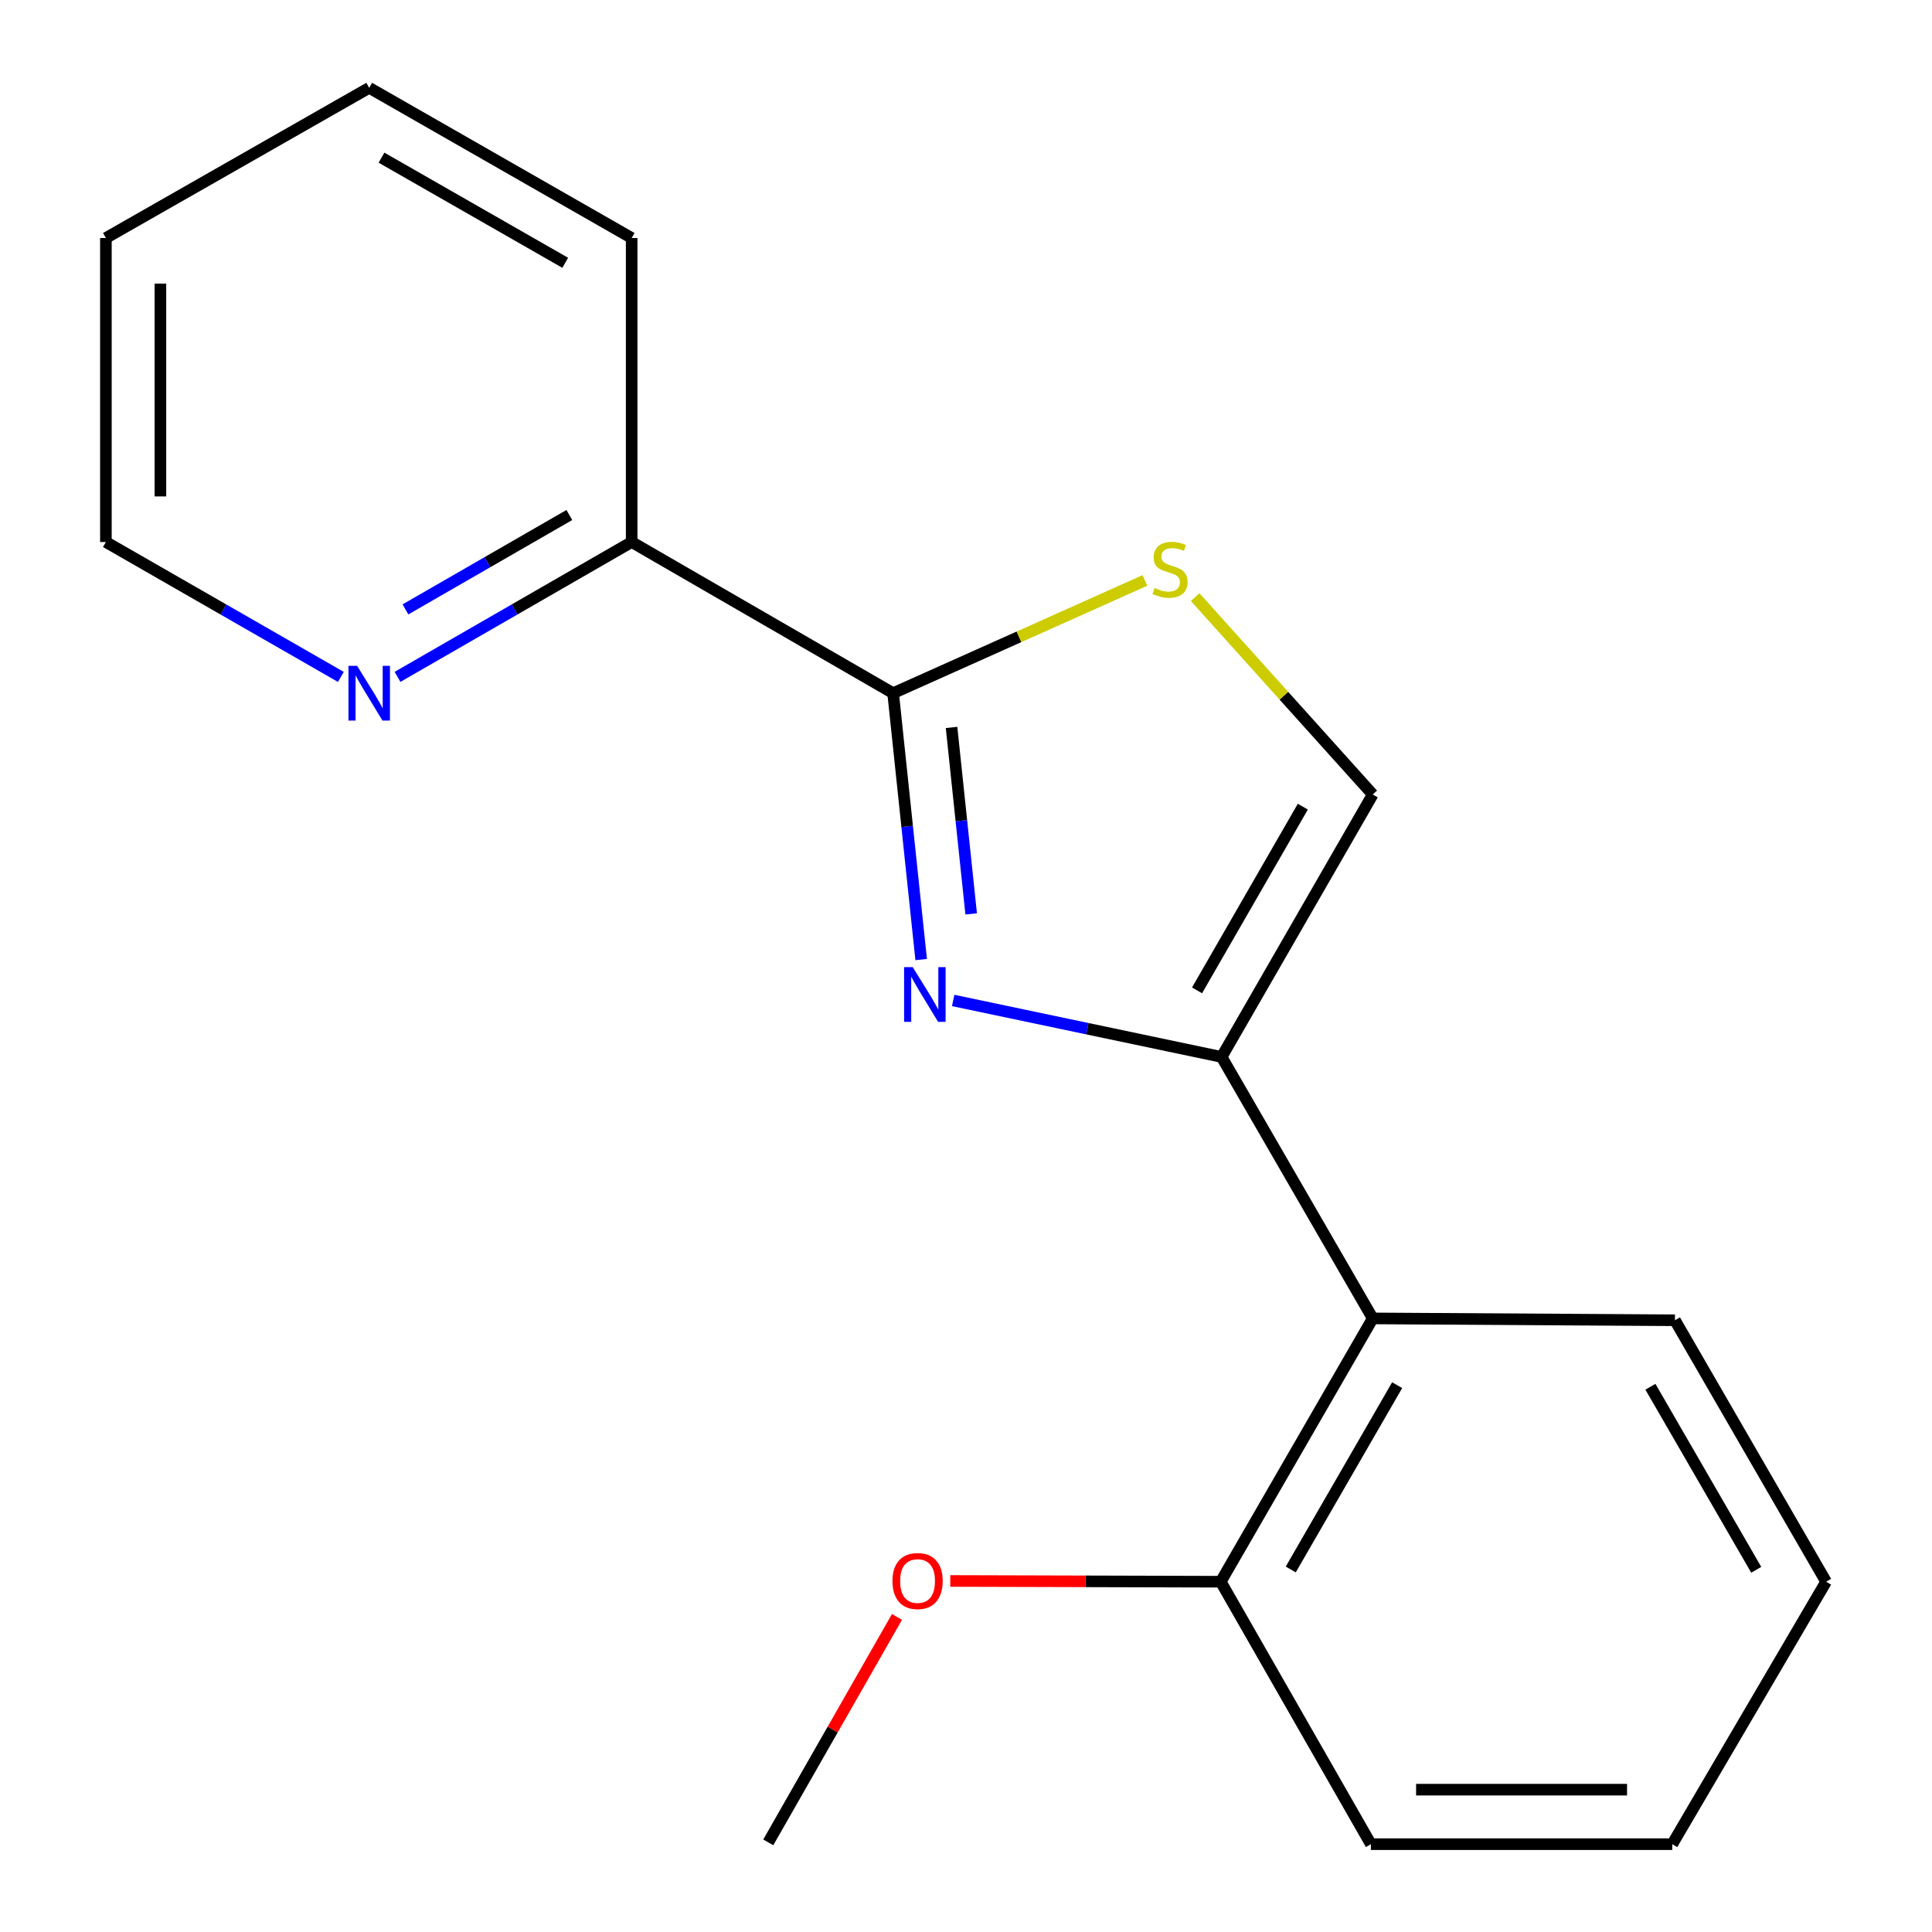 <?xml version='1.0' encoding='iso-8859-1'?>
<svg version='1.1' baseProfile='full'
              xmlns='http://www.w3.org/2000/svg'
                      xmlns:rdkit='http://www.rdkit.org/xml'
                      xmlns:xlink='http://www.w3.org/1999/xlink'
                  xml:space='preserve'
width='1000px' height='1000px' viewBox='0 0 1000 1000'>
<!-- END OF HEADER -->
<rect style='opacity:1.0;fill:#FFFFFF;stroke:none' width='1000' height='1000' x='0' y='0'> </rect>
<path class='bond-0' d='M 493.36,517.837 L 562.834,532.456' style='fill:none;fill-rule:evenodd;stroke:#0000FF;stroke-width:6px;stroke-linecap:butt;stroke-linejoin:miter;stroke-opacity:1' />
<path class='bond-0' d='M 562.834,532.456 L 632.307,547.075' style='fill:none;fill-rule:evenodd;stroke:#000000;stroke-width:6px;stroke-linecap:butt;stroke-linejoin:miter;stroke-opacity:1' />
<path class='bond-1' d='M 476.793,496.671 L 469.538,427.73' style='fill:none;fill-rule:evenodd;stroke:#0000FF;stroke-width:6px;stroke-linecap:butt;stroke-linejoin:miter;stroke-opacity:1' />
<path class='bond-1' d='M 469.538,427.73 L 462.283,358.789' style='fill:none;fill-rule:evenodd;stroke:#000000;stroke-width:6px;stroke-linecap:butt;stroke-linejoin:miter;stroke-opacity:1' />
<path class='bond-1' d='M 502.679,473.035 L 497.6,424.777' style='fill:none;fill-rule:evenodd;stroke:#0000FF;stroke-width:6px;stroke-linecap:butt;stroke-linejoin:miter;stroke-opacity:1' />
<path class='bond-1' d='M 497.6,424.777 L 492.522,376.518' style='fill:none;fill-rule:evenodd;stroke:#000000;stroke-width:6px;stroke-linecap:butt;stroke-linejoin:miter;stroke-opacity:1' />
<path class='bond-3' d='M 632.307,547.075 L 710.531,411.226' style='fill:none;fill-rule:evenodd;stroke:#000000;stroke-width:6px;stroke-linecap:butt;stroke-linejoin:miter;stroke-opacity:1' />
<path class='bond-3' d='M 619.587,512.618 L 674.344,417.523' style='fill:none;fill-rule:evenodd;stroke:#000000;stroke-width:6px;stroke-linecap:butt;stroke-linejoin:miter;stroke-opacity:1' />
<path class='bond-4' d='M 632.307,547.075 L 710.531,682.408' style='fill:none;fill-rule:evenodd;stroke:#000000;stroke-width:6px;stroke-linecap:butt;stroke-linejoin:miter;stroke-opacity:1' />
<path class='bond-2' d='M 462.283,358.789 L 527.444,329.612' style='fill:none;fill-rule:evenodd;stroke:#000000;stroke-width:6px;stroke-linecap:butt;stroke-linejoin:miter;stroke-opacity:1' />
<path class='bond-2' d='M 527.444,329.612 L 592.604,300.435' style='fill:none;fill-rule:evenodd;stroke:#CCCC00;stroke-width:6px;stroke-linecap:butt;stroke-linejoin:miter;stroke-opacity:1' />
<path class='bond-5' d='M 462.283,358.789 L 326.951,280.55' style='fill:none;fill-rule:evenodd;stroke:#000000;stroke-width:6px;stroke-linecap:butt;stroke-linejoin:miter;stroke-opacity:1' />
<path class='bond-18' d='M 618.612,309.062 L 664.571,360.144' style='fill:none;fill-rule:evenodd;stroke:#CCCC00;stroke-width:6px;stroke-linecap:butt;stroke-linejoin:miter;stroke-opacity:1' />
<path class='bond-18' d='M 664.571,360.144 L 710.531,411.226' style='fill:none;fill-rule:evenodd;stroke:#000000;stroke-width:6px;stroke-linecap:butt;stroke-linejoin:miter;stroke-opacity:1' />
<path class='bond-7' d='M 710.531,682.408 L 631.852,818.696' style='fill:none;fill-rule:evenodd;stroke:#000000;stroke-width:6px;stroke-linecap:butt;stroke-linejoin:miter;stroke-opacity:1' />
<path class='bond-7' d='M 723.166,716.958 L 668.091,812.36' style='fill:none;fill-rule:evenodd;stroke:#000000;stroke-width:6px;stroke-linecap:butt;stroke-linejoin:miter;stroke-opacity:1' />
<path class='bond-9' d='M 710.531,682.408 L 866.947,683.364' style='fill:none;fill-rule:evenodd;stroke:#000000;stroke-width:6px;stroke-linecap:butt;stroke-linejoin:miter;stroke-opacity:1' />
<path class='bond-6' d='M 326.951,280.55 L 266.356,315.448' style='fill:none;fill-rule:evenodd;stroke:#000000;stroke-width:6px;stroke-linecap:butt;stroke-linejoin:miter;stroke-opacity:1' />
<path class='bond-6' d='M 266.356,315.448 L 205.761,350.347' style='fill:none;fill-rule:evenodd;stroke:#0000FF;stroke-width:6px;stroke-linecap:butt;stroke-linejoin:miter;stroke-opacity:1' />
<path class='bond-6' d='M 294.69,266.567 L 252.273,290.996' style='fill:none;fill-rule:evenodd;stroke:#000000;stroke-width:6px;stroke-linecap:butt;stroke-linejoin:miter;stroke-opacity:1' />
<path class='bond-6' d='M 252.273,290.996 L 209.857,315.425' style='fill:none;fill-rule:evenodd;stroke:#0000FF;stroke-width:6px;stroke-linecap:butt;stroke-linejoin:miter;stroke-opacity:1' />
<path class='bond-11' d='M 326.951,280.55 L 326.951,123.193' style='fill:none;fill-rule:evenodd;stroke:#000000;stroke-width:6px;stroke-linecap:butt;stroke-linejoin:miter;stroke-opacity:1' />
<path class='bond-10' d='M 176.433,350.368 L 115.623,315.459' style='fill:none;fill-rule:evenodd;stroke:#0000FF;stroke-width:6px;stroke-linecap:butt;stroke-linejoin:miter;stroke-opacity:1' />
<path class='bond-10' d='M 115.623,315.459 L 54.813,280.55' style='fill:none;fill-rule:evenodd;stroke:#000000;stroke-width:6px;stroke-linecap:butt;stroke-linejoin:miter;stroke-opacity:1' />
<path class='bond-8' d='M 631.852,818.696 L 561.854,818.5' style='fill:none;fill-rule:evenodd;stroke:#000000;stroke-width:6px;stroke-linecap:butt;stroke-linejoin:miter;stroke-opacity:1' />
<path class='bond-8' d='M 561.854,818.5 L 491.857,818.304' style='fill:none;fill-rule:evenodd;stroke:#FF0000;stroke-width:6px;stroke-linecap:butt;stroke-linejoin:miter;stroke-opacity:1' />
<path class='bond-12' d='M 631.852,818.696 L 709.574,954.545' style='fill:none;fill-rule:evenodd;stroke:#000000;stroke-width:6px;stroke-linecap:butt;stroke-linejoin:miter;stroke-opacity:1' />
<path class='bond-13' d='M 464.281,836.914 L 430.966,895.259' style='fill:none;fill-rule:evenodd;stroke:#FF0000;stroke-width:6px;stroke-linecap:butt;stroke-linejoin:miter;stroke-opacity:1' />
<path class='bond-13' d='M 430.966,895.259 L 397.65,953.605' style='fill:none;fill-rule:evenodd;stroke:#000000;stroke-width:6px;stroke-linecap:butt;stroke-linejoin:miter;stroke-opacity:1' />
<path class='bond-14' d='M 866.947,683.364 L 945.187,818.696' style='fill:none;fill-rule:evenodd;stroke:#000000;stroke-width:6px;stroke-linecap:butt;stroke-linejoin:miter;stroke-opacity:1' />
<path class='bond-14' d='M 854.255,717.786 L 909.022,812.519' style='fill:none;fill-rule:evenodd;stroke:#000000;stroke-width:6px;stroke-linecap:butt;stroke-linejoin:miter;stroke-opacity:1' />
<path class='bond-19' d='M 54.813,280.55 L 54.813,123.193' style='fill:none;fill-rule:evenodd;stroke:#000000;stroke-width:6px;stroke-linecap:butt;stroke-linejoin:miter;stroke-opacity:1' />
<path class='bond-19' d='M 83.03,256.946 L 83.03,146.796' style='fill:none;fill-rule:evenodd;stroke:#000000;stroke-width:6px;stroke-linecap:butt;stroke-linejoin:miter;stroke-opacity:1' />
<path class='bond-16' d='M 326.951,123.193 L 191.102,45.455' style='fill:none;fill-rule:evenodd;stroke:#000000;stroke-width:6px;stroke-linecap:butt;stroke-linejoin:miter;stroke-opacity:1' />
<path class='bond-16' d='M 292.559,136.023 L 197.465,81.606' style='fill:none;fill-rule:evenodd;stroke:#000000;stroke-width:6px;stroke-linecap:butt;stroke-linejoin:miter;stroke-opacity:1' />
<path class='bond-20' d='M 709.574,954.545 L 865.552,954.545' style='fill:none;fill-rule:evenodd;stroke:#000000;stroke-width:6px;stroke-linecap:butt;stroke-linejoin:miter;stroke-opacity:1' />
<path class='bond-20' d='M 732.971,926.328 L 842.155,926.328' style='fill:none;fill-rule:evenodd;stroke:#000000;stroke-width:6px;stroke-linecap:butt;stroke-linejoin:miter;stroke-opacity:1' />
<path class='bond-17' d='M 945.187,818.696 L 865.552,954.545' style='fill:none;fill-rule:evenodd;stroke:#000000;stroke-width:6px;stroke-linecap:butt;stroke-linejoin:miter;stroke-opacity:1' />
<path class='bond-15' d='M 54.813,123.193 L 191.102,45.455' style='fill:none;fill-rule:evenodd;stroke:#000000;stroke-width:6px;stroke-linecap:butt;stroke-linejoin:miter;stroke-opacity:1' />
<path  class='atom-0' d='M 472.436 500.591
L 481.716 515.591
Q 482.636 517.071, 484.116 519.751
Q 485.596 522.431, 485.676 522.591
L 485.676 500.591
L 489.436 500.591
L 489.436 528.911
L 485.556 528.911
L 475.596 512.511
Q 474.436 510.591, 473.196 508.391
Q 471.996 506.191, 471.636 505.511
L 471.636 528.911
L 467.956 528.911
L 467.956 500.591
L 472.436 500.591
' fill='#0000FF'/>
<path  class='atom-3' d='M 597.61 304.331
Q 597.93 304.451, 599.25 305.011
Q 600.57 305.571, 602.01 305.931
Q 603.49 306.251, 604.93 306.251
Q 607.61 306.251, 609.17 304.971
Q 610.73 303.651, 610.73 301.371
Q 610.73 299.811, 609.93 298.851
Q 609.17 297.891, 607.97 297.371
Q 606.77 296.851, 604.77 296.251
Q 602.25 295.491, 600.73 294.771
Q 599.25 294.051, 598.17 292.531
Q 597.13 291.011, 597.13 288.451
Q 597.13 284.891, 599.53 282.691
Q 601.97 280.491, 606.77 280.491
Q 610.05 280.491, 613.77 282.051
L 612.85 285.131
Q 609.45 283.731, 606.89 283.731
Q 604.13 283.731, 602.61 284.891
Q 601.09 286.011, 601.13 287.971
Q 601.13 289.491, 601.89 290.411
Q 602.69 291.331, 603.81 291.851
Q 604.97 292.371, 606.89 292.971
Q 609.45 293.771, 610.97 294.571
Q 612.49 295.371, 613.57 297.011
Q 614.69 298.611, 614.69 301.371
Q 614.69 305.291, 612.05 307.411
Q 609.45 309.491, 605.09 309.491
Q 602.57 309.491, 600.65 308.931
Q 598.77 308.411, 596.53 307.491
L 597.61 304.331
' fill='#CCCC00'/>
<path  class='atom-7' d='M 184.842 344.629
L 194.122 359.629
Q 195.042 361.109, 196.522 363.789
Q 198.002 366.469, 198.082 366.629
L 198.082 344.629
L 201.842 344.629
L 201.842 372.949
L 197.962 372.949
L 188.002 356.549
Q 186.842 354.629, 185.602 352.429
Q 184.402 350.229, 184.042 349.549
L 184.042 372.949
L 180.362 372.949
L 180.362 344.629
L 184.842 344.629
' fill='#0000FF'/>
<path  class='atom-9' d='M 461.934 818.337
Q 461.934 811.537, 465.294 807.737
Q 468.654 803.937, 474.934 803.937
Q 481.214 803.937, 484.574 807.737
Q 487.934 811.537, 487.934 818.337
Q 487.934 825.217, 484.534 829.137
Q 481.134 833.017, 474.934 833.017
Q 468.694 833.017, 465.294 829.137
Q 461.934 825.257, 461.934 818.337
M 474.934 829.817
Q 479.254 829.817, 481.574 826.937
Q 483.934 824.017, 483.934 818.337
Q 483.934 812.777, 481.574 809.977
Q 479.254 807.137, 474.934 807.137
Q 470.614 807.137, 468.254 809.937
Q 465.934 812.737, 465.934 818.337
Q 465.934 824.057, 468.254 826.937
Q 470.614 829.817, 474.934 829.817
' fill='#FF0000'/>
</svg>
